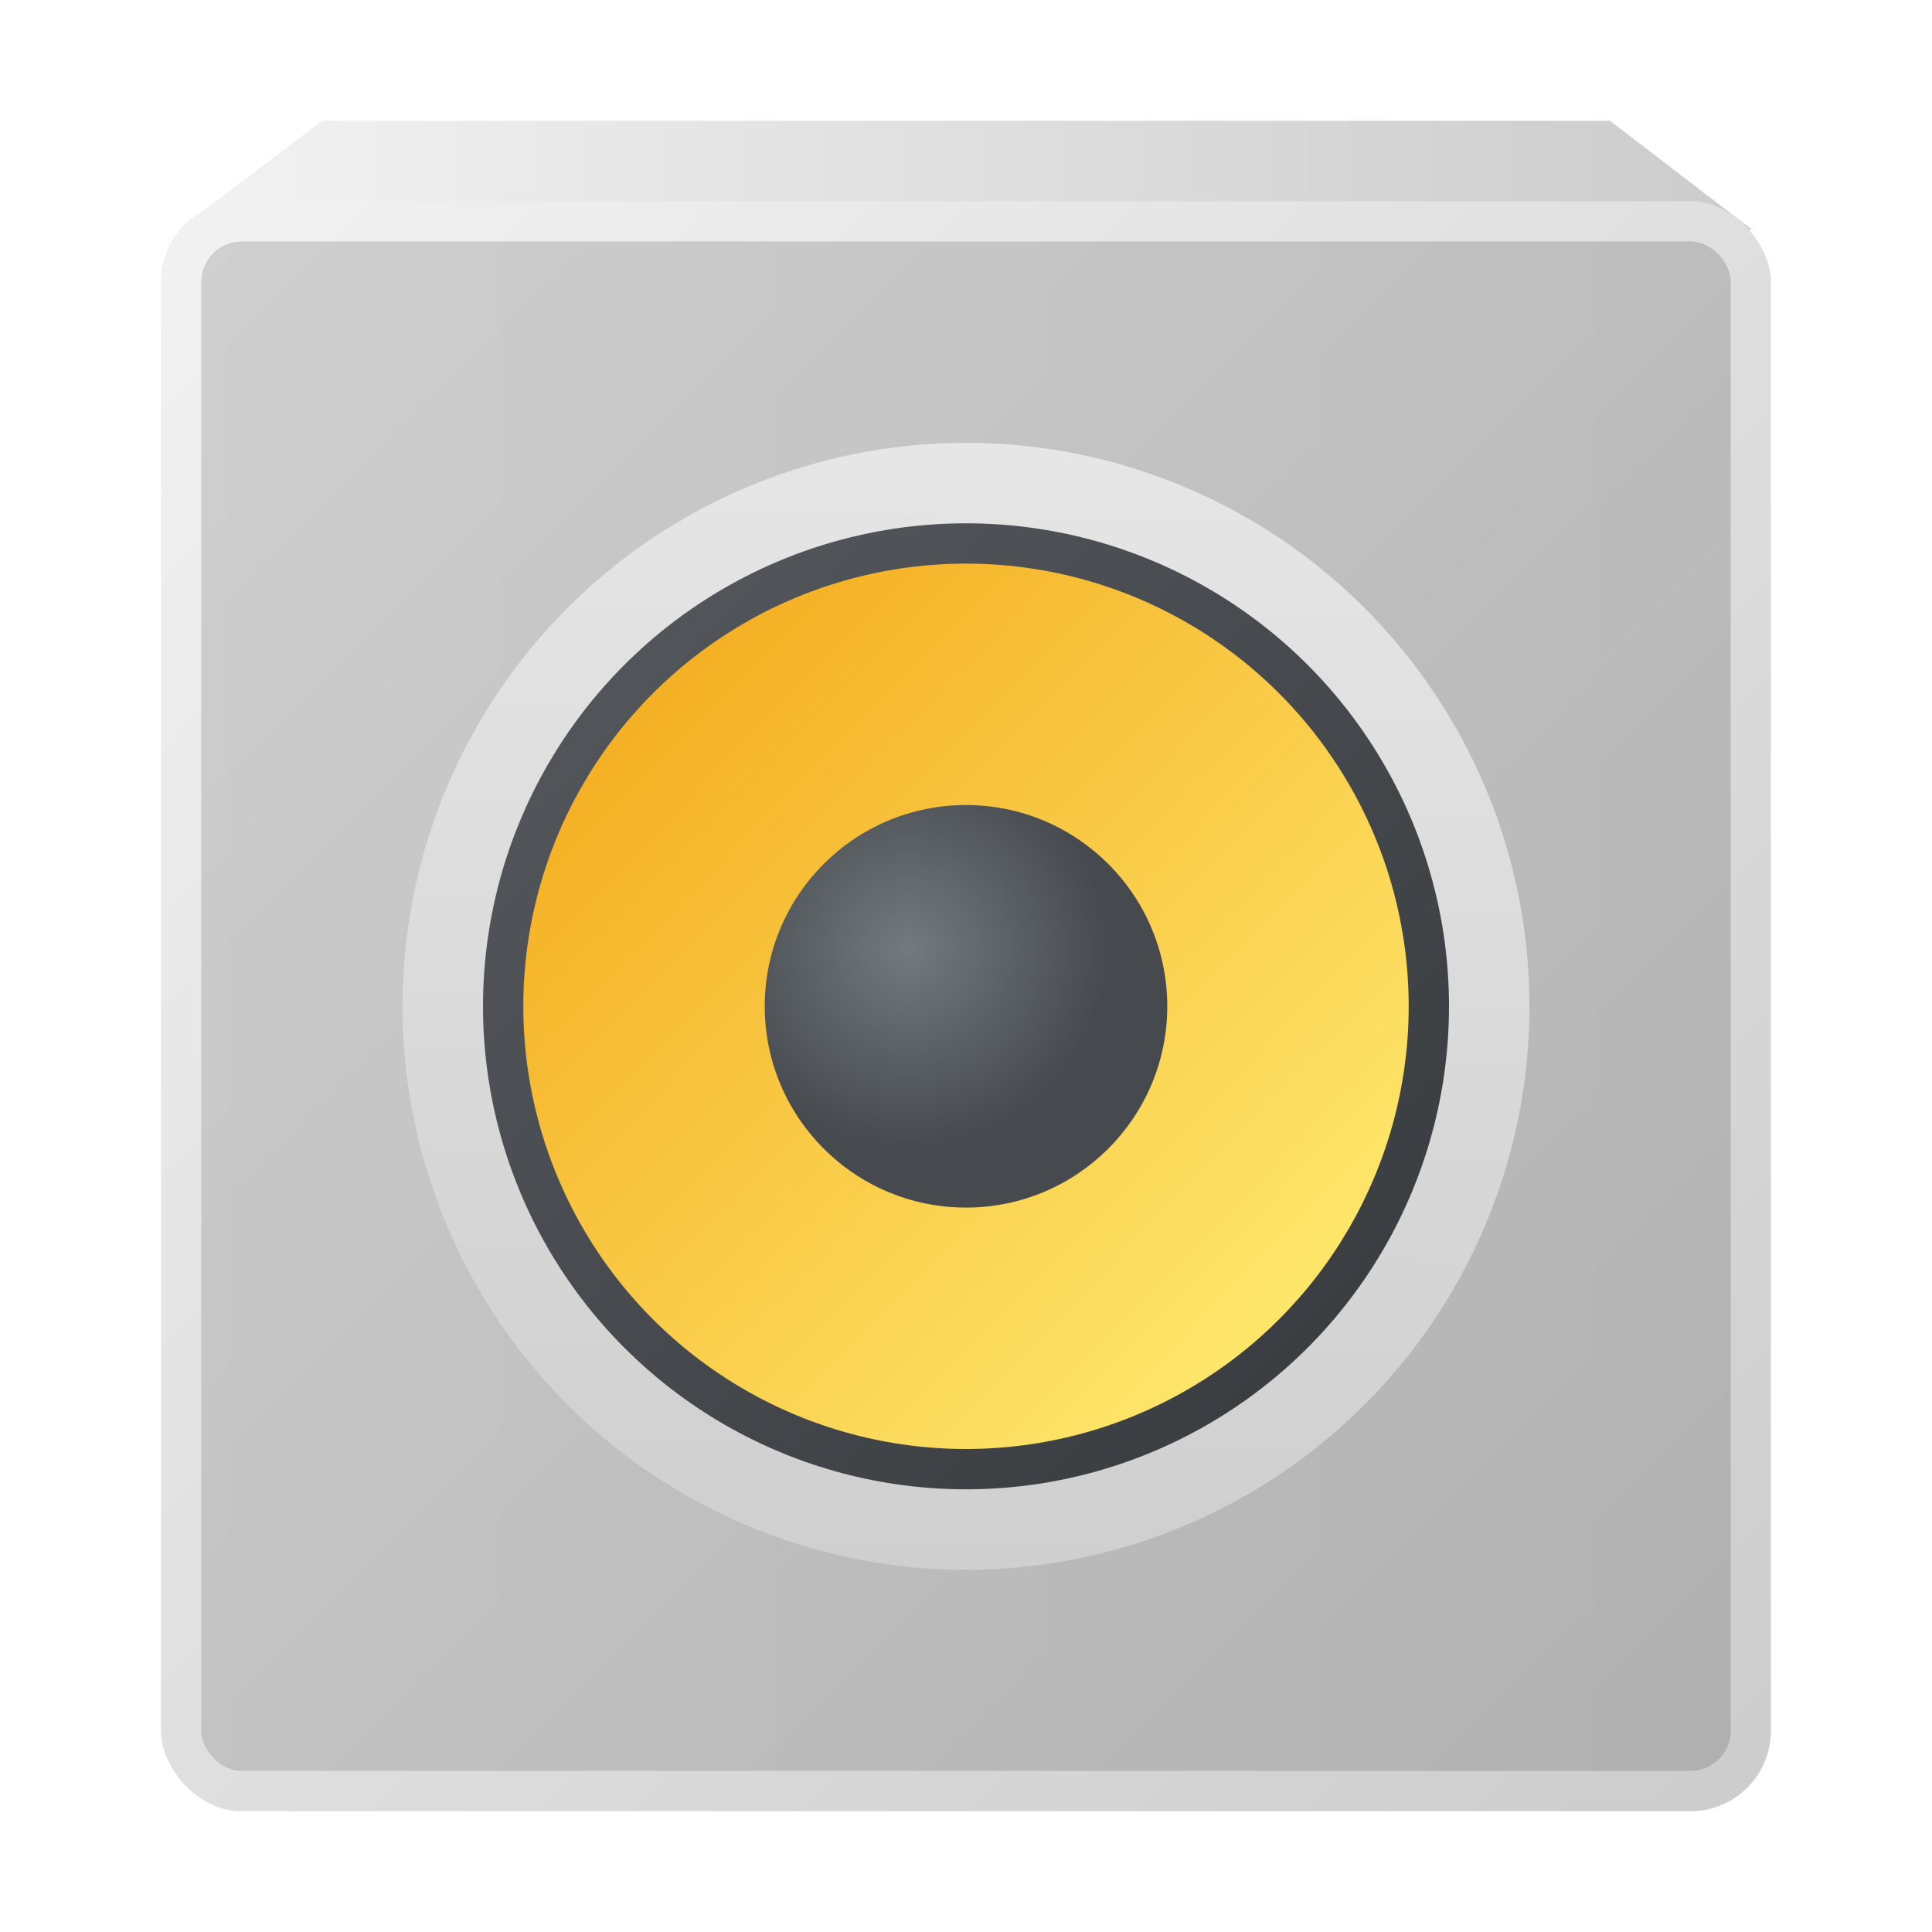 <?xml version="1.0" encoding="UTF-8" standalone="no"?>
<!-- Created with Inkscape (http://www.inkscape.org/) -->

<svg
   width="48"
   height="48"
   viewBox="0 0 12.7 12.7"
   version="1.1"
   id="svg5"
   inkscape:version="1.2.1 (9c6d41e410, 2022-07-14, custom)"
   sodipodi:docname="rhythmbox.svg"
   xmlns:inkscape="http://www.inkscape.org/namespaces/inkscape"
   xmlns:sodipodi="http://sodipodi.sourceforge.net/DTD/sodipodi-0.dtd"
   xmlns:xlink="http://www.w3.org/1999/xlink"
   xmlns="http://www.w3.org/2000/svg"
   xmlns:svg="http://www.w3.org/2000/svg">
  <sodipodi:namedview
     id="namedview7"
     pagecolor="#ffffff"
     bordercolor="#666666"
     borderopacity="1.0"
     inkscape:pageshadow="2"
     inkscape:pageopacity="0.0"
     inkscape:pagecheckerboard="0"
     inkscape:document-units="px"
     showgrid="false"
     units="px"
     height="48px"
     inkscape:zoom="17.083333"
     inkscape:cx="23.970732"
     inkscape:cy="24"
     inkscape:window-width="1920"
     inkscape:window-height="1029"
     inkscape:window-x="0"
     inkscape:window-y="0"
     inkscape:window-maximized="1"
     inkscape:current-layer="svg5"
     inkscape:lockguides="true"
     inkscape:showpageshadow="2"
     inkscape:deskcolor="#d1d1d1" />
  <defs
     id="defs2">
    <linearGradient
       inkscape:collect="always"
       id="linearGradient1958">
      <stop
         style="stop-color:#73797e;stop-opacity:1;"
         offset="0"
         id="stop1954" />
      <stop
         style="stop-color:#464a4e;stop-opacity:1"
         offset="1"
         id="stop1956" />
    </linearGradient>
    <linearGradient
       inkscape:collect="always"
       xlink:href="#linearGradient913"
       id="linearGradient1086"
       x1="0.794"
       y1="1.058"
       x2="11.377"
       y2="11.642"
       gradientUnits="userSpaceOnUse"
       gradientTransform="translate(0.265,0.265)" />
    <linearGradient
       inkscape:collect="always"
       xlink:href="#linearGradient5259"
       id="linearGradient5261"
       x1="8.558"
       y1="3.743"
       x2="8.397"
       y2="15.385"
       gradientUnits="userSpaceOnUse"
       gradientTransform="matrix(0.636,0,0,0.636,0.955,0.528)" />
    <linearGradient
       inkscape:collect="always"
       id="linearGradient5259">
      <stop
         style="stop-color:#e6e6e6;stop-opacity:1"
         offset="0"
         id="stop5255" />
      <stop
         style="stop-color:#cfcfcf;stop-opacity:1"
         offset="1"
         id="stop5257" />
    </linearGradient>
    <linearGradient
       inkscape:collect="always"
       xlink:href="#linearGradient4453"
       id="linearGradient4455"
       x1="3.191"
       y1="4.333"
       x2="13.542"
       y2="14.387"
       gradientUnits="userSpaceOnUse"
       gradientTransform="matrix(0.632,0,0,0.632,1.066,0.87)" />
    <linearGradient
       inkscape:collect="always"
       id="linearGradient4453">
      <stop
         style="stop-color:#565a5f;stop-opacity:1;"
         offset="0"
         id="stop4449" />
      <stop
         style="stop-color:#35383b;stop-opacity:1"
         offset="1"
         id="stop4451" />
    </linearGradient>
    <linearGradient
       inkscape:collect="always"
       xlink:href="#linearGradient3451"
       id="linearGradient3453"
       x1="3.969"
       y1="4.073"
       x2="14.335"
       y2="14.35"
       gradientUnits="userSpaceOnUse"
       gradientTransform="matrix(0.562,0,0,0.566,1.211,1.226)" />
    <linearGradient
       inkscape:collect="always"
       id="linearGradient3451">
      <stop
         style="stop-color:#f3a414;stop-opacity:1"
         offset="0"
         id="stop3447" />
      <stop
         style="stop-color:#fff078;stop-opacity:1"
         offset="1"
         id="stop3449" />
    </linearGradient>
    <radialGradient
       inkscape:collect="always"
       xlink:href="#linearGradient1958"
       id="radialGradient3143"
       cx="5.73"
       cy="8.123"
       fx="5.73"
       fy="8.123"
       r="1.58"
       gradientTransform="matrix(0.837,0,0,0.837,1.175,-0.564)"
       gradientUnits="userSpaceOnUse" />
    <linearGradient
       inkscape:collect="always"
       xlink:href="#linearGradient2831"
       id="linearGradient2833"
       x1="1.852"
       y1="8.202"
       x2="15.081"
       y2="8.202"
       gradientUnits="userSpaceOnUse"
       gradientTransform="matrix(0.76,0,0,0.76,-0.085,0.381)" />
    <linearGradient
       inkscape:collect="always"
       id="linearGradient2831">
      <stop
         style="stop-color:#787878;stop-opacity:1"
         offset="0"
         id="stop2827" />
      <stop
         style="stop-color:#646464;stop-opacity:1"
         offset="1"
         id="stop2829" />
    </linearGradient>
    <linearGradient
       inkscape:collect="always"
       xlink:href="#linearGradient913"
       id="linearGradient1650"
       x1="2.542"
       y1="3.132"
       x2="16.3"
       y2="3.132"
       gradientUnits="userSpaceOnUse"
       gradientTransform="matrix(0.735,0,0,1.151,-0.588,-2.508)" />
    <linearGradient
       inkscape:collect="always"
       id="linearGradient913">
      <stop
         style="stop-color:#f2f2f2;stop-opacity:1"
         offset="0"
         id="stop909" />
      <stop
         style="stop-color:#cccccc;stop-opacity:1"
         offset="1"
         id="stop911" />
    </linearGradient>
  </defs>
  <path
     id="rect1510"
     style="fill:url(#linearGradient1650);fill-opacity:1;stroke-width:0.73;stroke-linecap:round;stroke-linejoin:round"
     d="M 2.117,0.794 H 10.583 L 11.517,1.51 1.203,1.487 Z"
     sodipodi:nodetypes="ccccc" />
  <rect
     style="fill:url(#linearGradient1086);fill-opacity:1.0;stroke-width:0.265;stroke-linejoin:round"
     id="rect998"
     width="10.583"
     height="10.583"
     x="1.058"
     y="1.323"
     ry="0.529" />
  <rect
     style="opacity:0.28;fill:url(#linearGradient2833);fill-opacity:1;stroke-width:0.603;stroke-linecap:round;stroke-linejoin:round"
     id="rect2693"
     width="10.054"
     height="10.054"
     x="1.323"
     y="1.587"
     ry="0.265" />
  <circle
     style="fill:url(#linearGradient5261);fill-opacity:1;stroke-width:0.505;stroke-linecap:round;stroke-linejoin:round"
     id="path4989"
     cx="6.35"
     cy="6.615"
     r="3.704" />
  <circle
     style="fill:url(#linearGradient4455);fill-opacity:1;stroke-width:0.501;stroke-linecap:round;stroke-linejoin:round"
     id="path4161"
     cx="6.35"
     cy="6.615"
     r="3.175" />
  <circle
     style="fill:url(#linearGradient3453);fill-opacity:1;stroke-width:0.448;stroke-linecap:round;stroke-linejoin:round"
     id="path3247"
     cx="6.35"
     cy="6.615"
     r="2.91" />
  <circle
     style="fill:url(#radialGradient3143);fill-opacity:1;stroke-width:0.585;stroke-linecap:round;stroke-linejoin:round"
     id="path2937"
     cx="6.35"
     cy="6.615"
     r="1.323" />
</svg>
